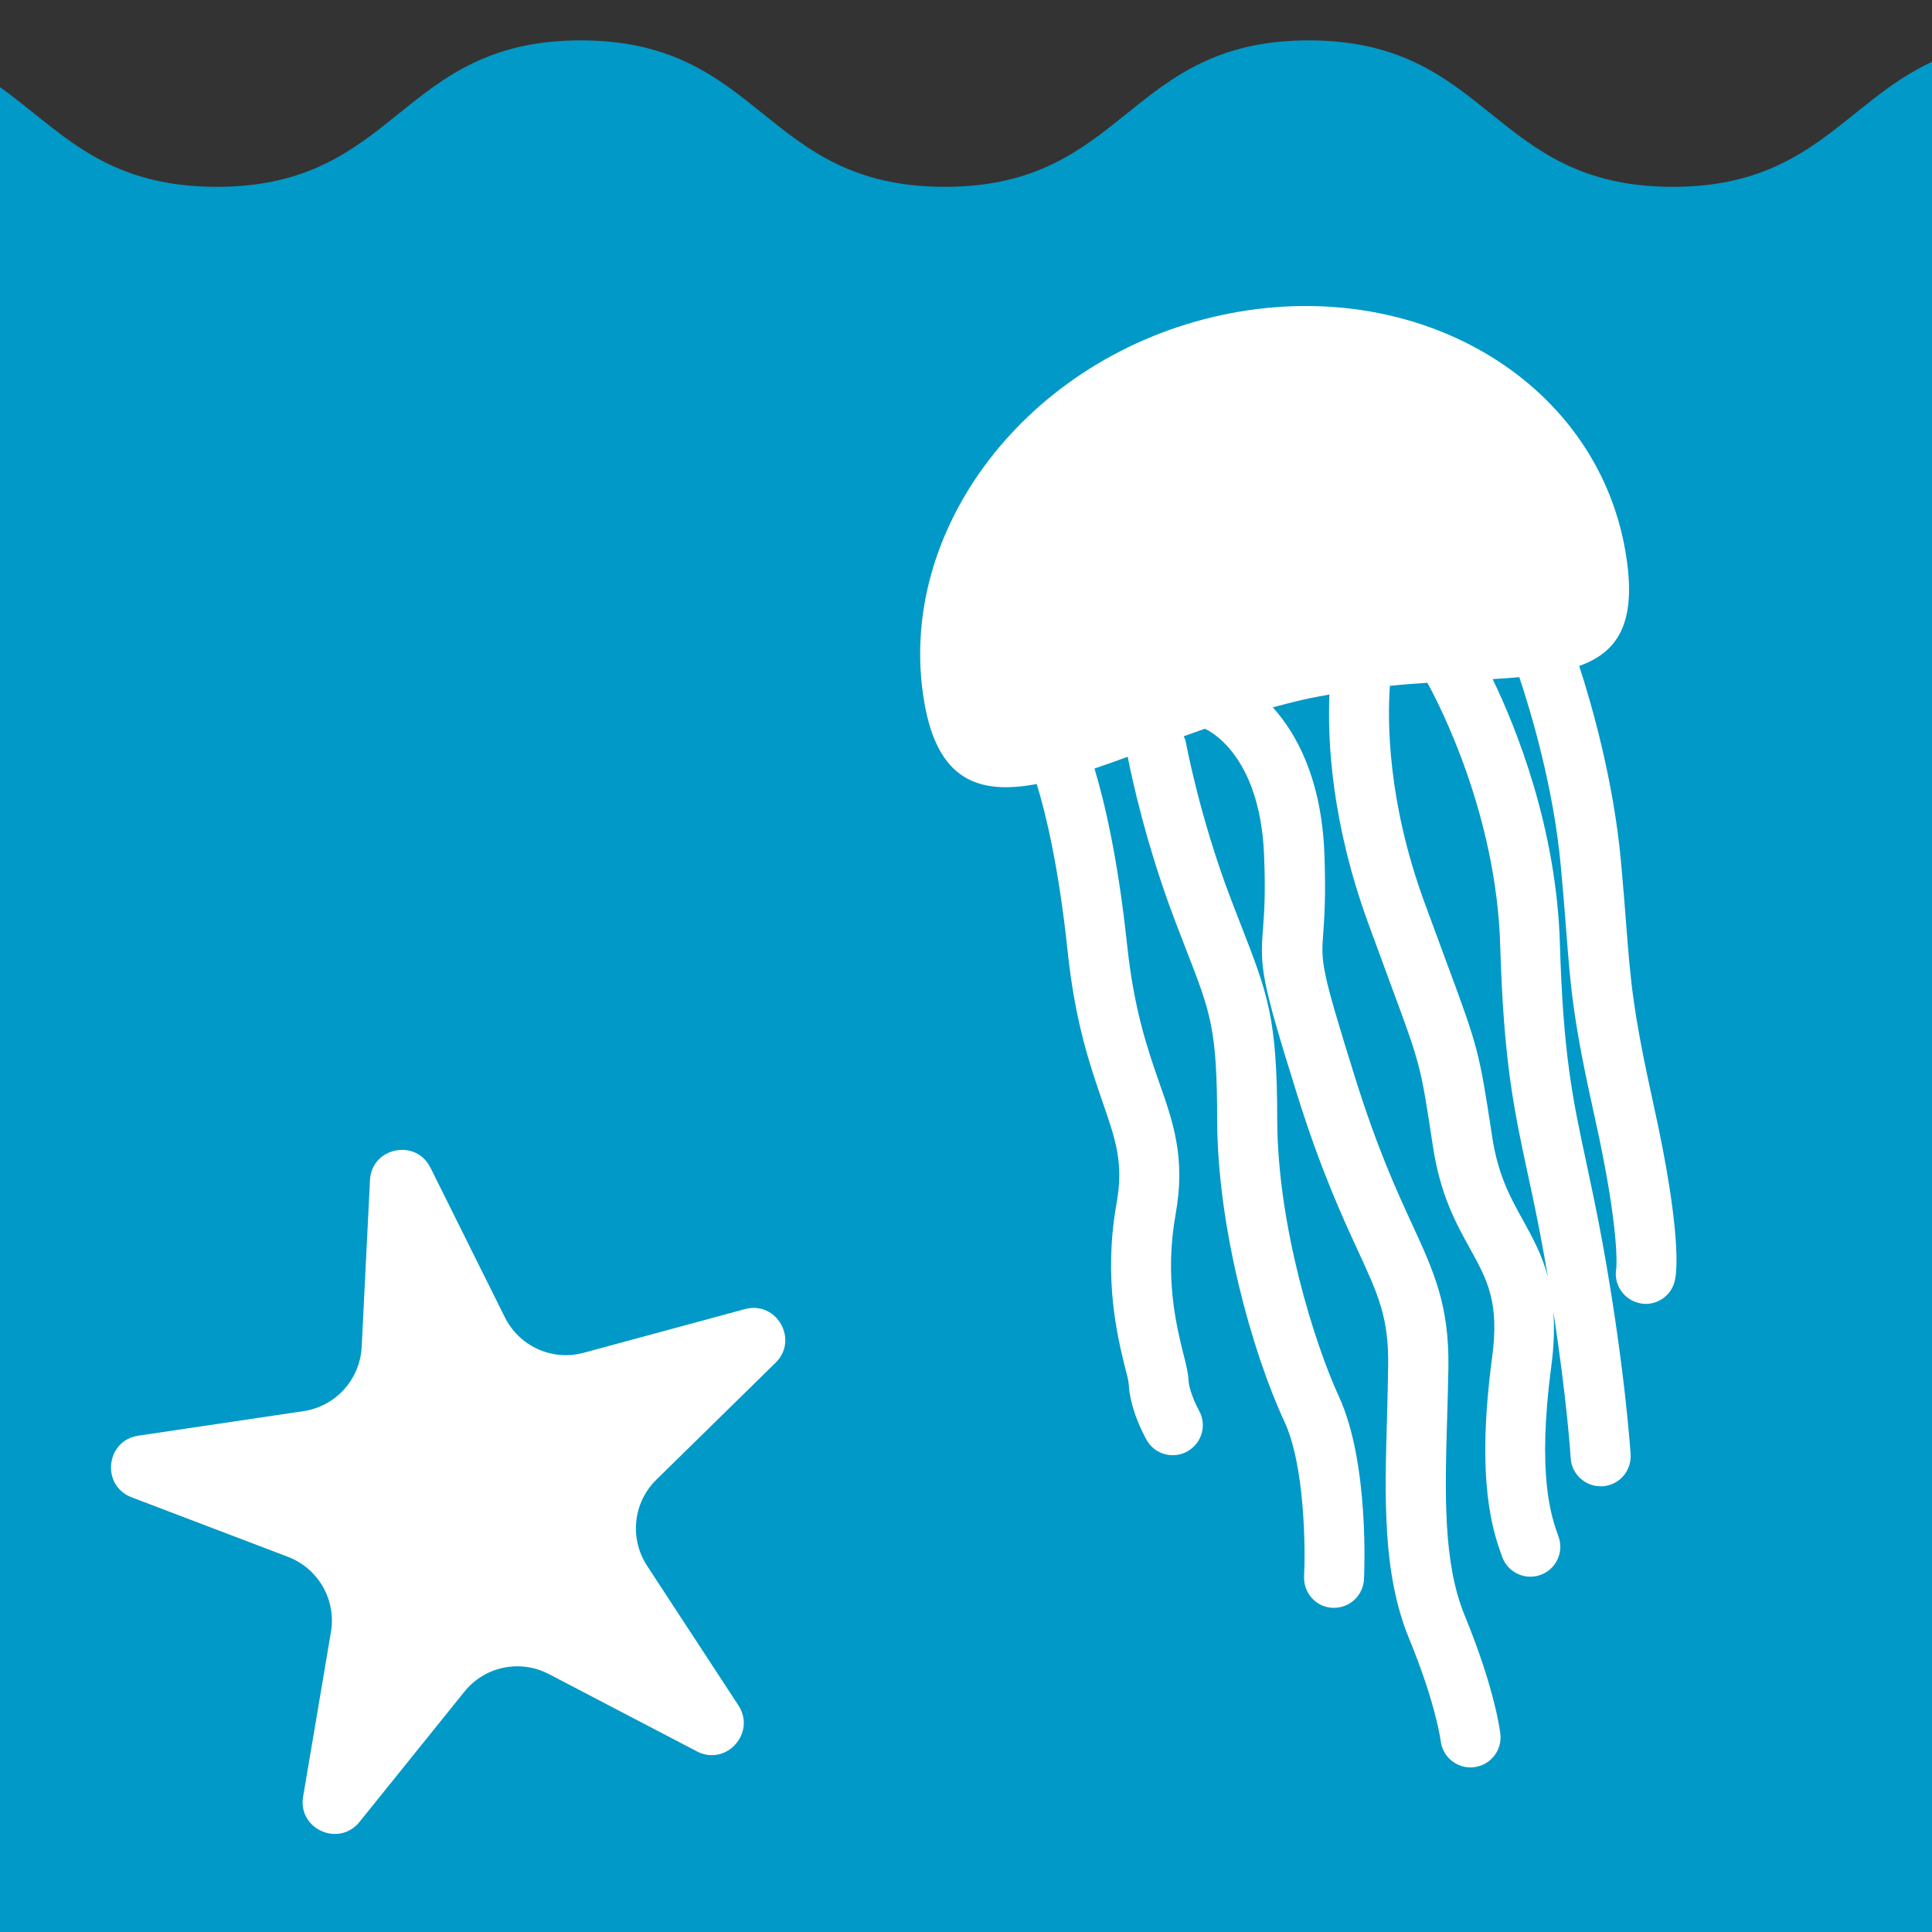 <?xml version="1.0" encoding="utf-8"?>
<!-- Generator: Adobe Illustrator 24.0.0, SVG Export Plug-In . SVG Version: 6.00 Build 0)  -->
<svg version="1.1" id="Layer_1" xmlns="http://www.w3.org/2000/svg" xmlns:xlink="http://www.w3.org/1999/xlink" x="0px" y="0px"
	 viewBox="0 0 100 100" style="enable-background:new 0 0 100 100;" xml:space="preserve">
<rect x="0" y="0" width="100" height="100" fill="#333333" stroke="none"/>
<style type="text/css">
	.st0{fill:#0099C8;}
	.st1{fill:#FFFFFF;}
</style>
<g>
	<path class="st0" d="M100,3.2c-4.54,2.11-6.27,6.47-13.42,6.47c-9.42,0-9.42-7.58-18.84-7.58c-9.42,0-9.42,7.58-18.84,7.58
		s-9.42-7.58-18.84-7.58c-9.42,0-9.42,7.58-18.84,7.58C5.33,9.67,3.12,6.73,0,4.51V100h100V3.2z"/>
	<path class="st1" d="M22.28,60.44l3.85,7.74c0.75,1.51,2.46,2.28,4.08,1.84l8.34-2.26c1.65-0.45,2.81,1.59,1.59,2.78l-6.17,6.05
		c-1.2,1.18-1.4,3.04-0.48,4.45l4.73,7.23c0.93,1.43-0.64,3.17-2.15,2.38l-7.66-4c-1.49-0.78-3.33-0.4-4.38,0.92l-5.42,6.73
		c-1.07,1.33-3.21,0.37-2.92-1.31l1.44-8.52c0.28-1.66-0.65-3.29-2.23-3.89L6.81,77.5c-1.59-0.61-1.34-2.94,0.35-3.19l8.55-1.27
		c1.67-0.25,2.92-1.64,3.01-3.32l0.43-8.63C19.23,59.39,21.52,58.91,22.28,60.44z"/>
	<g>
		<polygon class="st1" points="83.67,65.65 83.67,65.65 83.67,65.64 		"/>
		<path class="st1" d="M85.61,57.28c-1.09-4.94-1.2-6.35-1.44-9.45c-0.07-0.91-0.15-1.95-0.27-3.25c-0.38-4.16-1.5-8.07-2.16-10.11
			c2.04-0.73,3.02-2.28,2.39-5.94c-1.53-8.91-10.89-14.38-20.91-12.22C53.2,18.47,46.31,27.43,47.84,36.34
			c0.69,4.04,2.8,4.81,5.82,4.24c0.45,1.46,1.13,4.21,1.6,8.65c0.39,3.72,1.18,5.98,1.81,7.81c0.68,1.97,1.1,3.16,0.72,5.26
			c-0.69,3.88,0.05,6.89,0.45,8.51c0.09,0.36,0.17,0.63,0.18,0.82c0.07,1.31,0.78,2.65,0.93,2.9c0.28,0.51,0.81,0.79,1.35,0.79
			c0.26,0,0.52-0.06,0.76-0.2c0.75-0.42,1.02-1.36,0.6-2.11c-0.21-0.38-0.52-1.11-0.54-1.55c-0.02-0.39-0.12-0.81-0.27-1.39
			c-0.37-1.49-0.98-3.99-0.4-7.22c0.52-2.9-0.11-4.72-0.85-6.82c-0.61-1.76-1.3-3.75-1.66-7.11c-0.48-4.53-1.18-7.45-1.69-9.14
			c0.55-0.19,1.13-0.39,1.72-0.61c0.19,0.98,0.94,4.54,2.48,8.57l0.5,1.3c1.33,3.4,1.64,4.21,1.65,8.91
			c0.01,5.6,1.81,12.03,3.48,15.63c1.06,2.28,1.09,6.55,1.02,8.01c-0.04,0.86,0.61,1.59,1.47,1.63c0.03,0,0.06,0,0.08,0
			c0.82,0,1.5-0.64,1.55-1.47c0.01-0.24,0.29-6.03-1.3-9.47c-1.27-2.76-3.18-8.85-3.19-14.33c-0.01-5.27-0.48-6.47-1.86-10.02
			l-0.5-1.29c-1.67-4.35-2.37-8.23-2.38-8.27c-0.02-0.1-0.07-0.18-0.1-0.26c0.36-0.13,0.72-0.26,1.09-0.39
			c0.15,0.06,2.87,1.29,3.07,6.58c0.08,1.99,0,3.03-0.06,3.79c-0.15,2-0.11,2.57,1.8,8.66c1.2,3.82,2.3,6.21,3.1,7.95
			c1.08,2.34,1.62,3.51,1.58,6.03c-0.01,0.91-0.04,1.81-0.06,2.7c-0.12,4.13-0.23,8.04,1.14,11.37c1.4,3.4,1.63,5.28,1.64,5.29
			c0.08,0.8,0.76,1.39,1.54,1.39c0.06,0,0.11,0,0.17-0.01c0.85-0.09,1.47-0.85,1.38-1.71c-0.01-0.09-0.26-2.28-1.85-6.15
			c-1.12-2.72-1.02-6.3-0.91-10.1c0.03-0.9,0.05-1.82,0.07-2.75c0.04-3.22-0.76-4.96-1.87-7.37c-0.81-1.76-1.81-3.94-2.95-7.58
			c-1.79-5.72-1.77-5.99-1.66-7.5c0.06-0.83,0.14-1.97,0.06-4.13c-0.15-3.85-1.43-6.19-2.67-7.57c0.63-0.17,1.27-0.33,1.91-0.47
			c0.34-0.07,0.68-0.13,1.02-0.19c-0.1,2.37,0.1,6.6,2,11.81c0.48,1.31,0.87,2.37,1.19,3.24c1.53,4.13,1.53,4.13,2.17,8.35
			c0.38,2.5,1.2,3.99,1.93,5.3c0.88,1.6,1.52,2.75,1.13,5.62c-0.86,6.45,0.07,9.06,0.52,10.31c0.23,0.63,0.82,1.03,1.46,1.03
			c0.17,0,0.35-0.03,0.52-0.09c0.81-0.29,1.23-1.18,0.94-1.98c-0.37-1.02-1.13-3.16-0.37-8.86c0.14-1.08,0.16-1.98,0.1-2.79
			c0.7,4.5,0.9,7.56,0.9,7.59c0.05,0.82,0.74,1.45,1.55,1.45c0.03,0,0.07,0,0.1,0c0.86-0.06,1.5-0.79,1.45-1.65
			c-0.01-0.19-0.31-4.65-1.45-10.93c-0.31-1.69-0.6-3.04-0.86-4.26c-0.69-3.21-1.18-5.52-1.35-11.25
			c-0.18-6.02-2.27-11.18-3.48-13.69c0.48-0.03,0.94-0.06,1.38-0.1c0.58,1.74,1.78,5.7,2.15,9.82c0.12,1.28,0.2,2.31,0.27,3.2
			c0.24,3.15,0.36,4.73,1.51,9.88c1.29,5.83,1.09,7.69,1.09,7.7c-0.16,0.84,0.4,1.65,1.24,1.81c0.1,0.02,0.19,0.03,0.28,0.03
			c0.73,0,1.39-0.52,1.52-1.27C86.79,65.86,87.04,63.76,85.61,57.28z M77.65,48.93c0.18,6.01,0.7,8.44,1.42,11.8
			c0.26,1.19,0.54,2.51,0.84,4.17c0.07,0.4,0.14,0.8,0.21,1.19c-0.31-1.16-0.81-2.06-1.3-2.95c-0.66-1.19-1.28-2.32-1.58-4.27
			c-0.68-4.45-0.72-4.62-2.33-8.96c-0.32-0.87-0.71-1.92-1.19-3.23c-1.9-5.2-1.91-9.34-1.78-11.18c0.66-0.07,1.31-0.12,1.94-0.16
			C74.51,36.48,77.45,42.17,77.65,48.93z"/>
	</g>
</g>
</svg>
